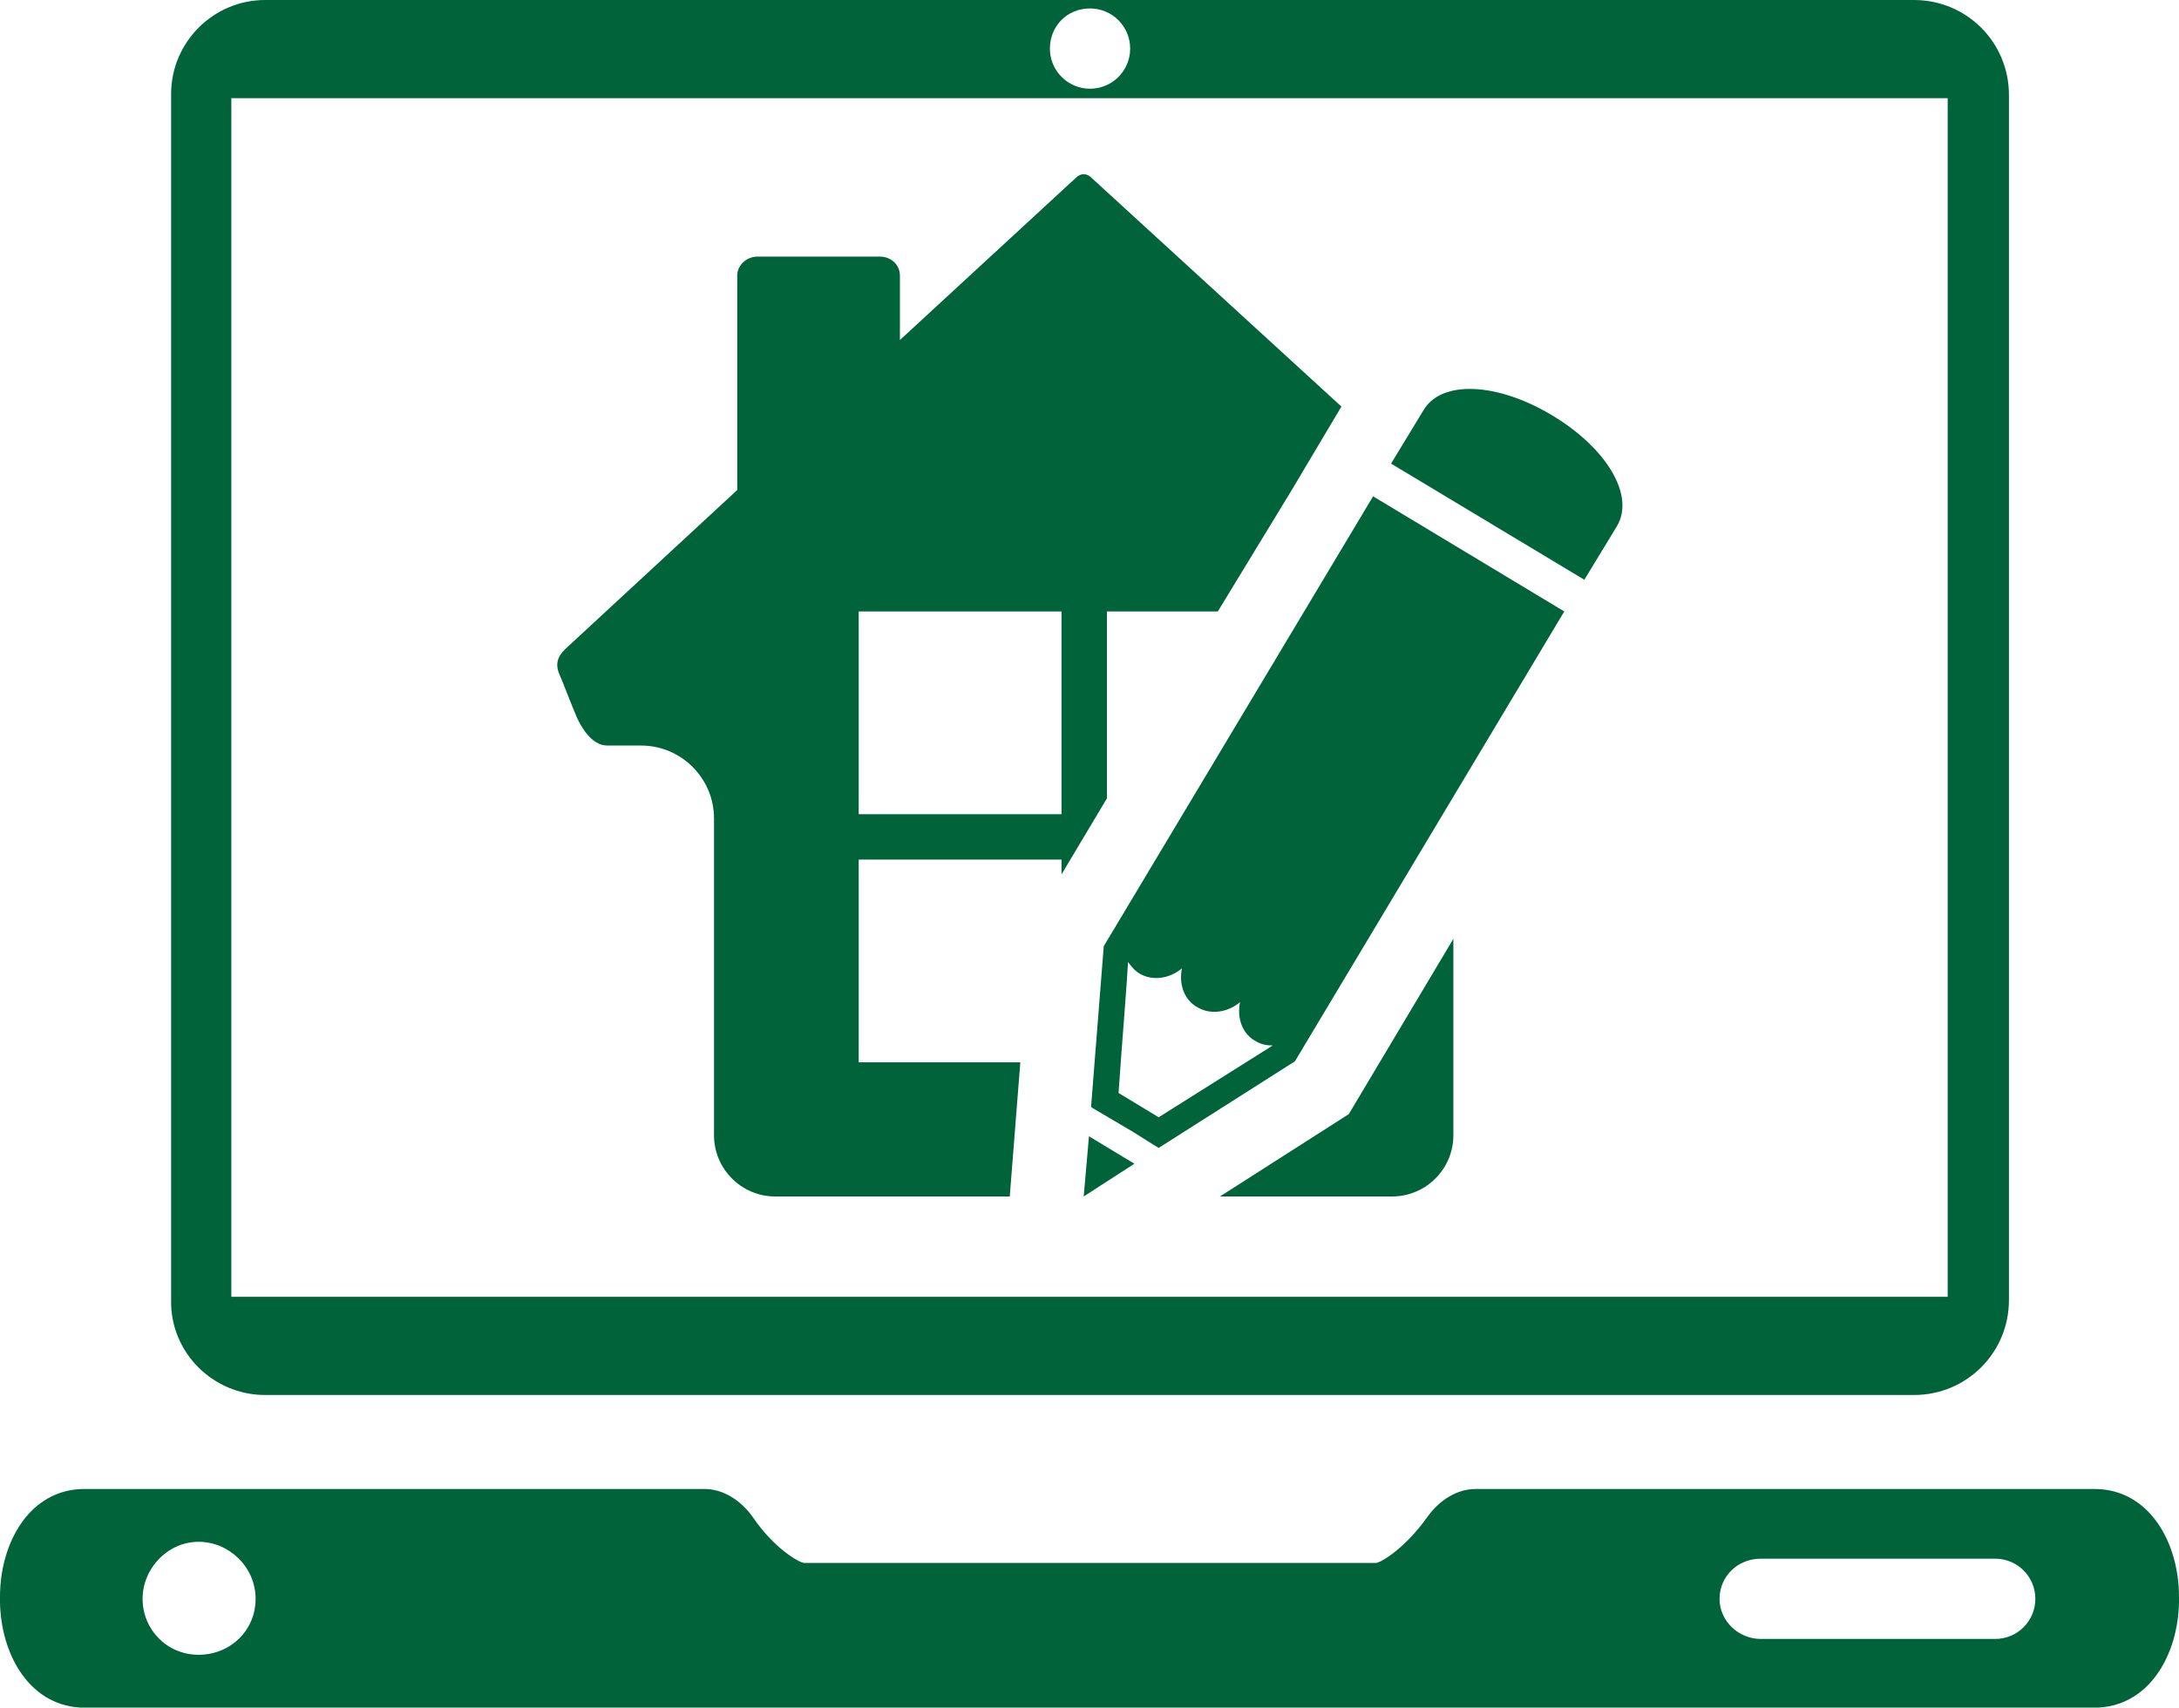 <?xml version="1.0" encoding="utf-8"?>
<!-- Generator: Adobe Illustrator 22.1.0, SVG Export Plug-In . SVG Version: 6.00 Build 0)  -->
<svg version="1.1" id="Camada_1" xmlns="http://www.w3.org/2000/svg" xmlns:xlink="http://www.w3.org/1999/xlink" x="0px" y="0px"
	 viewBox="0 0 206.3 161.7" style="enable-background:new 0 0 206.3 161.7;" xml:space="preserve">
<style type="text/css">
	.st0{fill:#00633A;}
	.st1{clip-path:url(#SVGID_2_);fill:#00633A;}
</style>
<polygon class="st0" points="103.1,107.6 102.6,113.3 107.4,110.2 "/>
<g>
	<defs>
		<rect id="SVGID_1_" x="0" y="0" width="206.3" height="161.7"/>
	</defs>
	<clipPath id="SVGID_2_">
		<use xlink:href="#SVGID_1_"  style="overflow:visible;"/>
	</clipPath>
	<path class="st1" d="M146.9,39.3c-5.2-3.1-10.4-3.3-12.1-0.5l-3.1,5.1L150,54.9l3.1-5.1C154.8,46.9,152.1,42.4,146.9,39.3"/>
	<path class="st1" d="M109.7,105.8l-3.8-2.3c0.3-4.4,0.8-10.4,0.9-12.4c0.3,0.4,0.6,0.8,1.1,1.1c1.2,0.7,2.8,0.5,4-0.5
		c-0.3,1.5,0.2,3,1.5,3.7c1.2,0.7,2.8,0.5,4-0.5c-0.3,1.5,0.2,3,1.5,3.7c0.5,0.3,1,0.4,1.6,0.4L109.7,105.8z M130,47l-25.5,42.6
		l-1.2,15.2l0.1,0.1l2.2,1.3l1.7,1l1.9,1.2l0.5,0.3l12.9-8.2l25.5-42.6L130,47z"/>
	<path class="st1" d="M127.7,105.5l-12.2,7.8h16.3c3.2,0,5.8-2.6,5.8-5.8V88.9L127.7,105.5z"/>
	<path class="st1" d="M100.5,77.1H81.3V57.9h19.2V77.1z M122.3,46.4l4.7-7.9l-23.7-21.7c-0.4-0.4-1-0.4-1.4,0L85.2,32.2v-6.1
		c0-1-0.8-1.8-1.9-1.8H71.7c-1,0-1.9,0.8-1.9,1.8v20.3l-16,14.8l0,0c-0.8,0.7-1.3,1.4-0.9,2.5c0.4,0.9,1.3,3.3,1.7,4.2
		c0.4,0.9,1.4,2.7,2.9,2.7h3.2c3.8,0,6.9,3.1,6.9,6.9v30c0,3.2,2.6,5.8,5.8,5.8h22.2l1-12.7H81.3V81.4h19.2v1.4l4.3-7.2V57.9h0.3
		h10.2L122.3,46.4L122.3,46.4z"/>
	<path class="st1" d="M21.9,9.3h162.5v113.5H21.9V9.3z M103.2,0.8c2.1,0,3.8,1.7,3.8,3.8s-1.7,3.8-3.8,3.8s-3.8-1.7-3.8-3.8
		S101,0.8,103.2,0.8 M25.1,132.1h156.1c5,0,9-4,9-9V9c0-5-4-9-9-9H25.1c-4.9,0-8.9,4-8.9,8.9v114.2
		C16.1,128.1,20.2,132.1,25.1,132.1 M188.9,155.2h-22.2c-2.1,0-3.9-1.7-3.9-3.8c0-2.1,1.7-3.8,3.9-3.8h22.2c2.1,0,3.8,1.7,3.8,3.8
		C192.7,153.5,191,155.2,188.9,155.2 M18.8,156.7L18.8,156.7c-3,0-5.3-2.4-5.3-5.3s2.4-5.4,5.3-5.4s5.4,2.4,5.4,5.4
		S21.8,156.7,18.8,156.7 M198.3,141h-58.6c-1.7,0-3.4,1-4.6,2.7c-2,2.8-4.2,4.2-4.8,4.3H76.1c-0.6-0.1-2.9-1.5-4.8-4.3
		c-1.2-1.7-2.9-2.7-4.6-2.7H8c-5.2,0-8,5.1-8,10.2c-0.1,5,2.5,10.2,7.6,10.5c0.4,0,0.9,0,1.3,0h188.5c0.4,0,0.9,0,1.3,0
		c5.1-0.3,7.7-5.5,7.6-10.5C206.3,146.1,203.5,141,198.3,141"/>
</g>
</svg>
